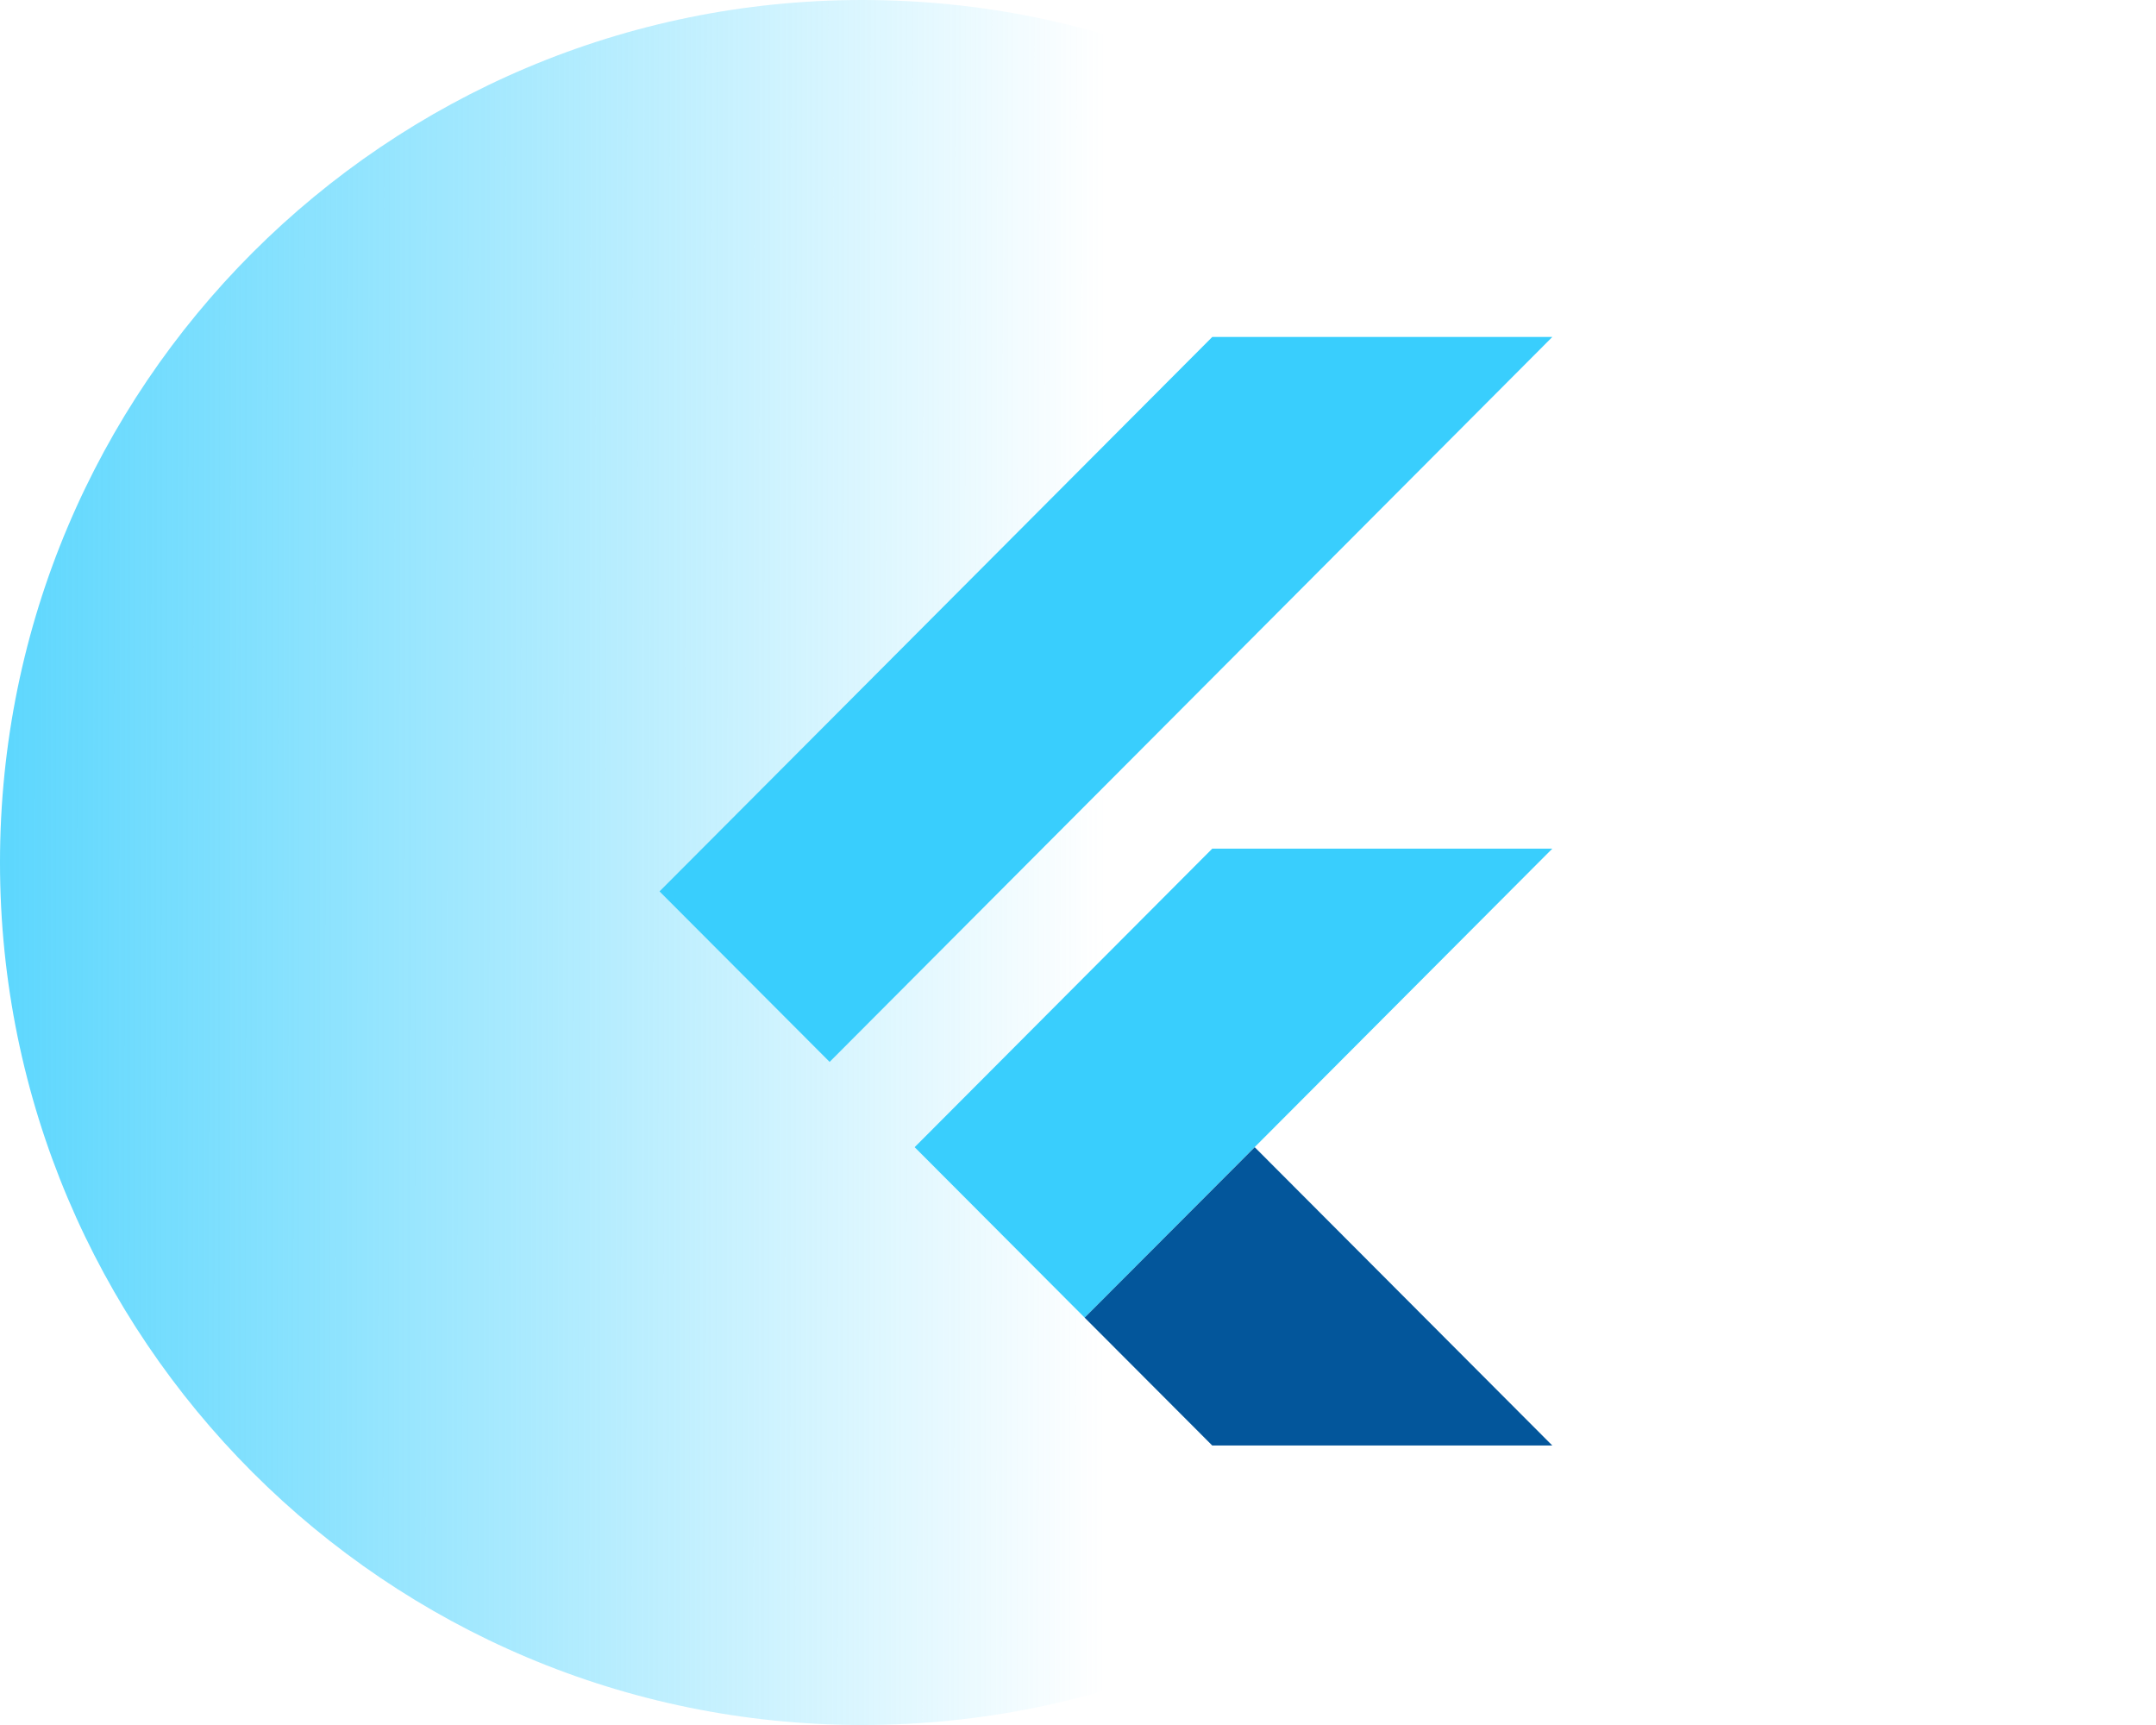 <svg width="75" height="60" viewBox="0 0 75 60" fill="none" xmlns="http://www.w3.org/2000/svg">
<path d="M30 60C46.569 60 60 46.569 60 30C60 13.431 46.569 0 30 0C13.431 0 0 13.431 0 30C0 46.569 13.431 60 30 60Z" fill="url(#paint0_linear_20_2681)"/>
<path d="M31.818 39.902L37.731 45.831L54 29.518H42.17L31.818 39.902ZM42.17 11.721H54L41.43 24.329L28.86 36.936L22.943 31.005L42.17 11.721Z" fill="#39CEFD"/>
<path d="M37.731 45.831L42.17 50.279H54L43.647 39.902L37.731 45.831Z" fill="#03569B"/>
<defs>
<linearGradient id="paint0_linear_20_2681" x1="-6.91608e-08" y1="30" x2="48" y2="30.032" gradientUnits="userSpaceOnUse">
<stop stop-color="#39CEFD" stop-opacity="0.82"/>
<stop offset="0.801" stop-color="#39CEFD" stop-opacity="0"/>
</linearGradient>
</defs>
</svg>
